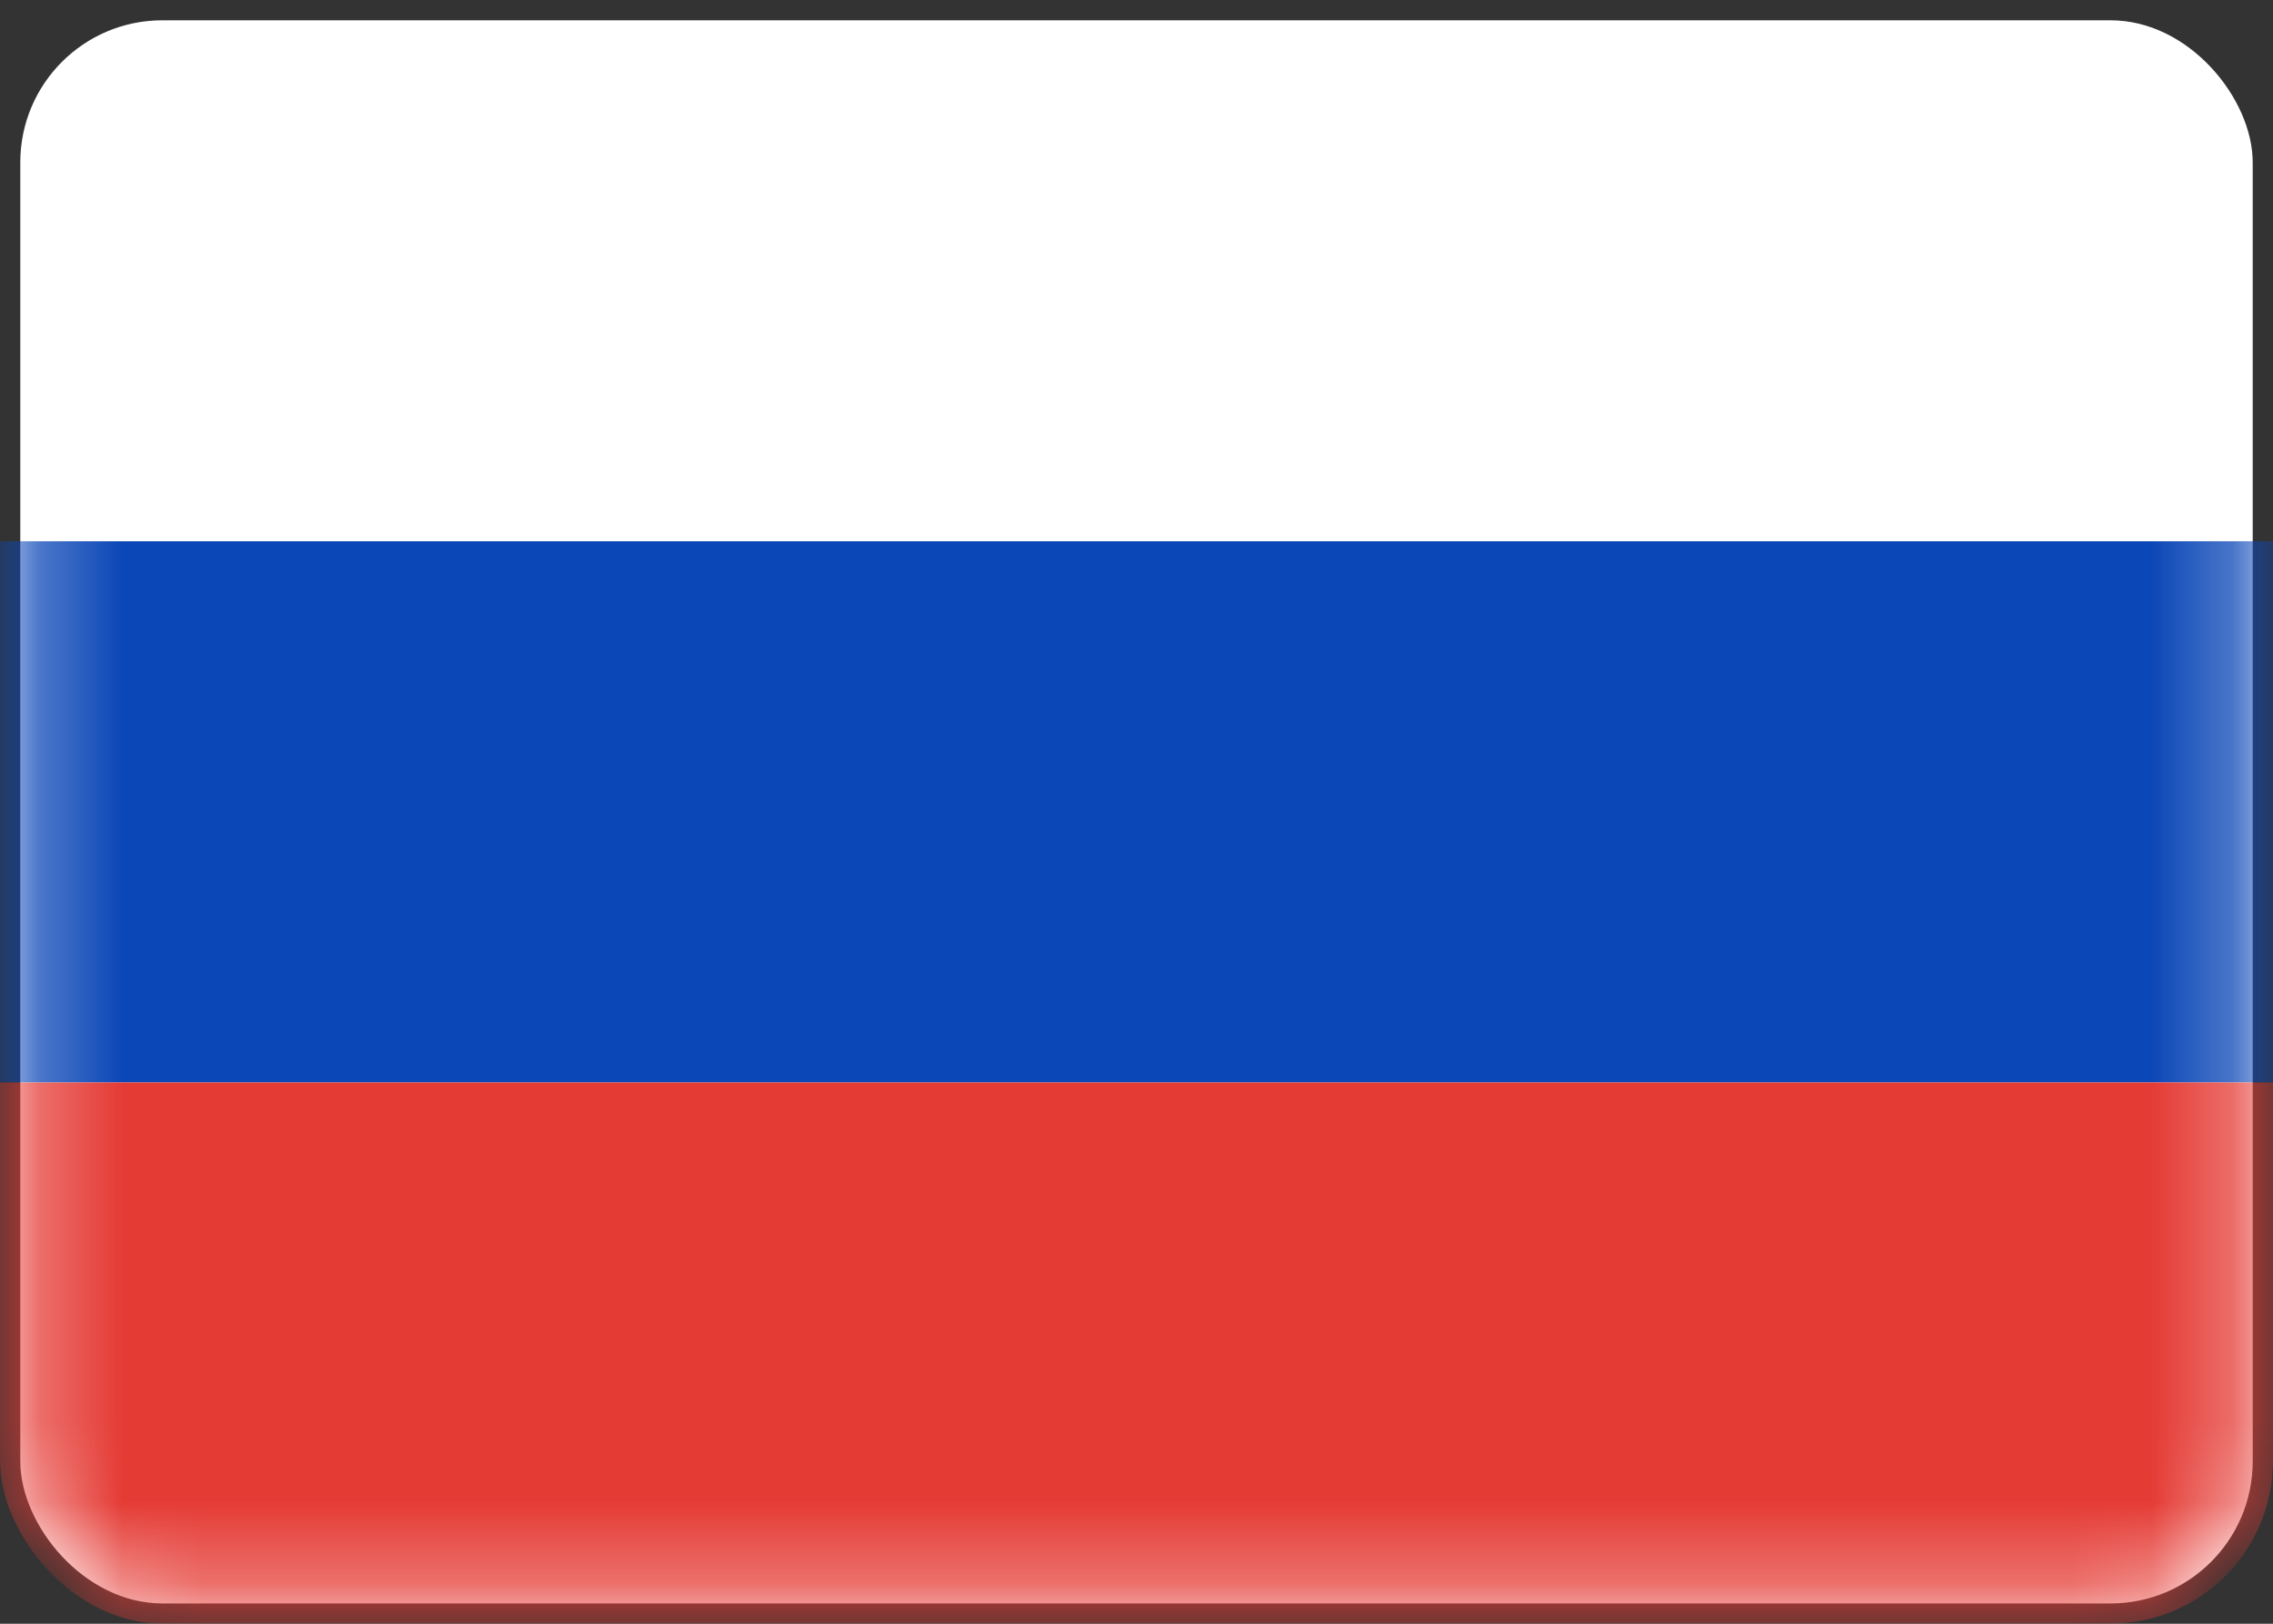 <!DOCTYPE svg PUBLIC "-//W3C//DTD SVG 1.1//EN" "http://www.w3.org/Graphics/SVG/1.1/DTD/svg11.dtd">
<!-- Uploaded to: SVG Repo, www.svgrepo.com, Transformed by: SVG Repo Mixer Tools -->
<svg xmlns="http://www.w3.org/2000/svg" width="28px" height="20px" fill="none" stroke="#000000" stroke-width="0">
<rect width="100%" height="100%" fill="#333333" stroke="none"/>
<g id="SVGRepo_bgCarrier" stroke-width="0"/>
<g id="SVGRepo_tracerCarrier" stroke-linecap="round" stroke-linejoin="round"/>
<g id="SVGRepo_iconCarrier"> <g clip-path="url(#clip0_503_2726)"> <rect x="0.25" y="0.25" width="27.5" height="19.5" rx="1.75" fill="white" stroke="#F5F5F5" stroke-width="0"/> <mask id="mask0_503_2726" style="mask-type:alpha" maskUnits="userSpaceOnUse" x="0" y="0" width="28" height="20"> <rect x="0.25" y="0.25" width="27.5" height="19.5" rx="1.75" fill="white" stroke="white" stroke-width="0"/> </mask> <g mask="url(#mask0_503_2726)"> <path fill-rule="evenodd" clip-rule="evenodd" d="M0 13.333H28V6.667H0V13.333Z" fill="#0C47B7"/> <path fill-rule="evenodd" clip-rule="evenodd" d="M0 20H28V13.333H0V20Z" fill="#E53B35"/> </g> </g> <defs> <clipPath id="clip0_503_2726"> <rect width="28" height="20" rx="2" fill="white"/> </clipPath> </defs> </g>
</svg>